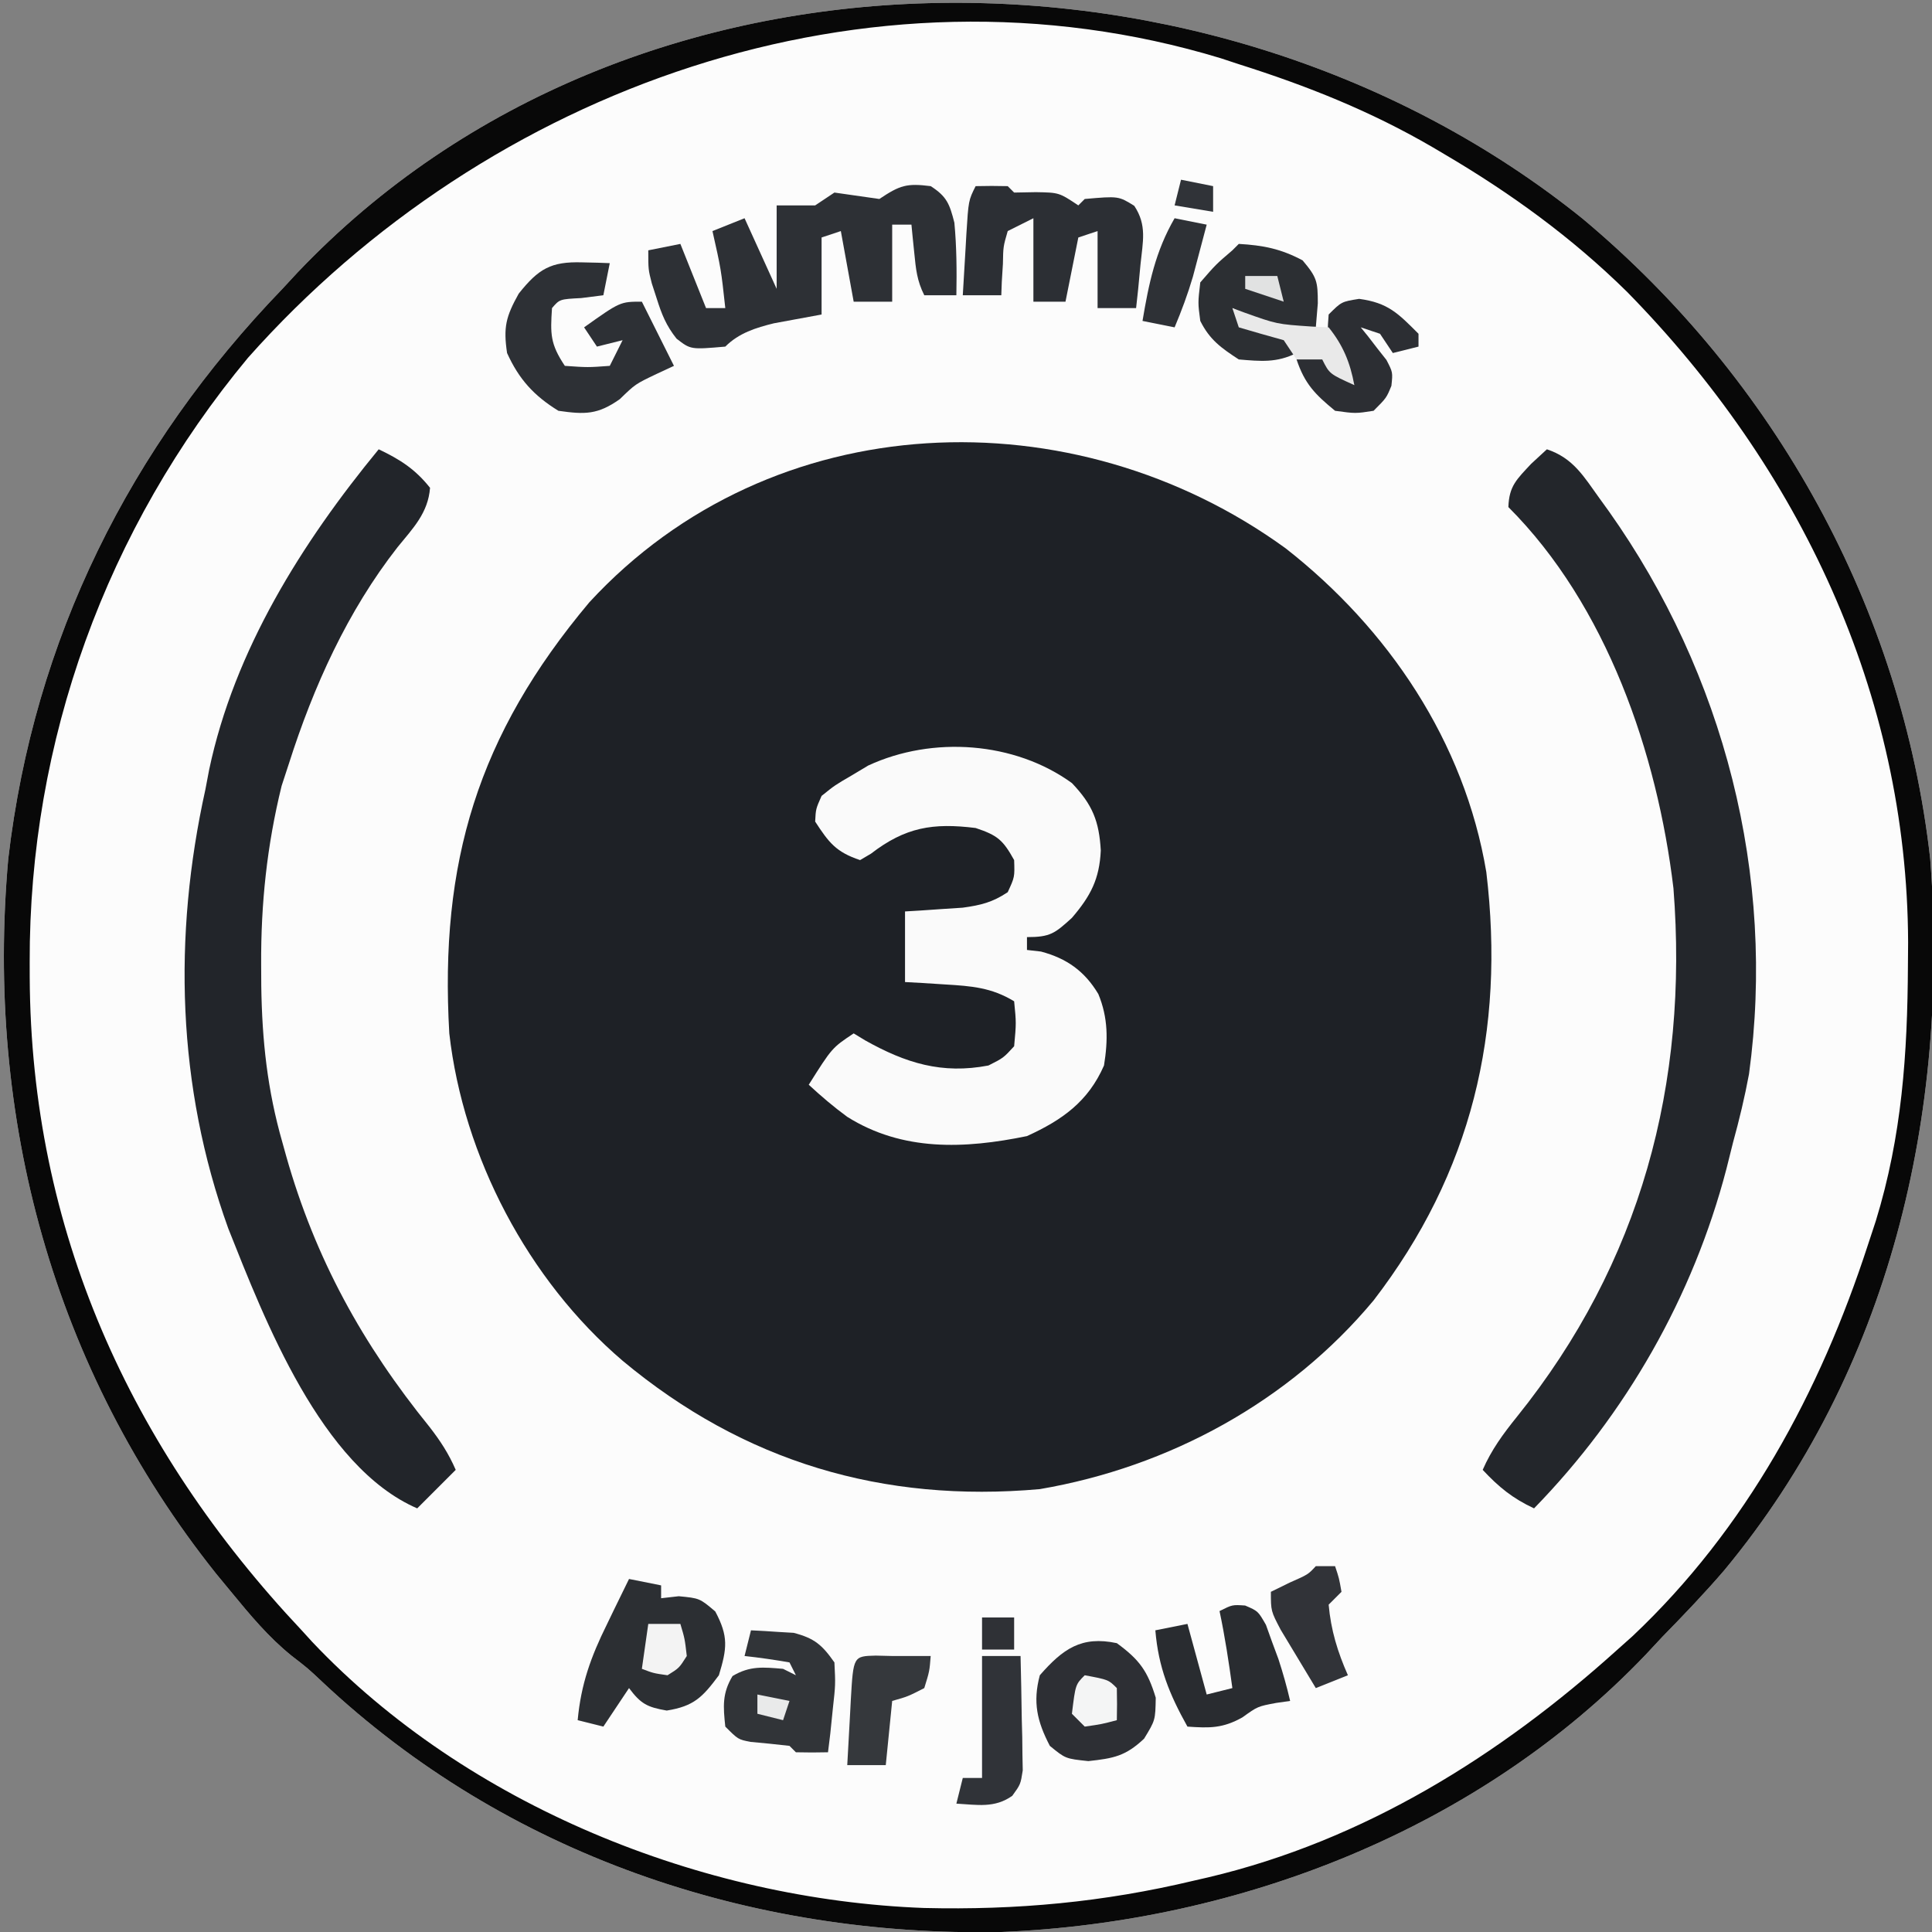 <svg height="301" width="301" xmlns="http://www.w3.org/2000/svg" version="1.1">
<rect width="100%" height="100%" fill="#808080" stroke="none"/>
<path transform="translate(246.543,34.051)" fill="#FCFCFC" d="M0 0 C30.017 25.083 49.766 60.72 54.176 99.73 C57.241 139.426 47.895 179.495 22.082 210.606 C19.005 214.188 15.757 217.574 12.457 220.949 C11.165 222.334 11.165 222.334 9.848 223.746 C-16.093 250.915 -53.401 265.425 -90.543 266.949 C-129.628 267.739 -167.68 254.897 -196.359 227.957 C-198.559 225.885 -198.559 225.885 -201.121 223.906 C-204.755 220.97 -207.58 217.546 -210.543 213.949 C-211.309 213.021 -212.074 212.093 -212.863 211.137 C-238.239 179.318 -248.865 140.131 -245.254 99.719 C-241.251 65.493 -226.331 35.597 -202.543 10.949 C-201.754 10.097 -200.965 9.245 -200.152 8.367 C-148.09 -46.367 -57.052 -45.91 0 0 Z"></path>
<path transform="translate(200.312,85.438)" fill="#1E2126" d="M0 0 C16.002 12.532 27.856 30.141 31.25 50.422 C34.219 75.218 28.982 97.285 13.68 117.172 C0.566 132.909 -18.15 143.114 -38.312 146.562 C-62.747 148.733 -84.403 142.335 -103.312 126.562 C-118.035 113.988 -128.131 94.773 -130.312 75.562 C-131.851 48.957 -125.885 29.103 -108.488 8.391 C-80.01 -22.496 -32.994 -23.974 0 0 Z"></path>
<path transform="translate(246.543,34.051)" fill="#080808" d="M0 0 C30.017 25.083 49.766 60.72 54.176 99.73 C57.241 139.426 47.895 179.495 22.082 210.606 C19.005 214.188 15.757 217.574 12.457 220.949 C11.165 222.334 11.165 222.334 9.848 223.746 C-16.093 250.915 -53.401 265.425 -90.543 266.949 C-129.628 267.739 -167.68 254.897 -196.359 227.957 C-198.559 225.885 -198.559 225.885 -201.121 223.906 C-204.755 220.97 -207.58 217.546 -210.543 213.949 C-211.309 213.021 -212.074 212.093 -212.863 211.137 C-238.239 179.318 -248.865 140.131 -245.254 99.719 C-241.251 65.493 -226.331 35.597 -202.543 10.949 C-201.754 10.097 -200.965 9.245 -200.152 8.367 C-148.09 -46.367 -57.052 -45.91 0 0 Z M-207.902 21.684 C-230.005 48.28 -242.022 81.429 -241.918 115.887 C-241.916 116.66 -241.915 117.432 -241.913 118.229 C-241.727 157.509 -226.306 191.517 -199.543 219.949 C-198.995 220.55 -198.447 221.151 -197.883 221.77 C-173.807 247.206 -137.234 261.913 -102.594 263.207 C-88.133 263.555 -74.605 262.305 -60.543 258.949 C-59.798 258.778 -59.053 258.607 -58.285 258.43 C-34.028 252.691 -12.87 239.483 5.457 222.949 C6.233 222.257 7.009 221.565 7.809 220.852 C25.489 204.168 37.014 182.828 44.457 159.949 C44.868 158.701 45.279 157.454 45.703 156.168 C49.779 142.911 50.634 130.168 50.707 116.387 C50.721 114.577 50.721 114.577 50.735 112.73 C50.599 74.044 33.76 38.732 6.93 11.399 C-1.654 2.949 -11.179 -3.957 -21.543 -10.051 C-22.138 -10.403 -22.734 -10.755 -23.347 -11.117 C-32.997 -16.74 -42.912 -20.685 -53.543 -24.051 C-54.472 -24.358 -55.402 -24.664 -56.359 -24.98 C-111.349 -41.675 -170.569 -20.346 -207.902 21.684 Z"></path>
<path transform="translate(241,70)" fill="#23262B" d="M0 0 C4.122 1.374 5.737 4.228 8.188 7.625 C8.674 8.299 9.161 8.972 9.663 9.667 C27.618 35.036 35.705 66.383 31.492 97.324 C30.822 100.948 29.976 104.447 29 108 C28.656 109.374 28.312 110.747 27.969 112.121 C22.778 131.997 12.33 150.297 -2 165 C-5.328 163.448 -7.486 161.694 -10 159 C-8.641 155.879 -6.805 153.383 -4.675 150.74 C14.613 126.783 22.094 98.849 19.719 68.395 C17.203 47.371 9.304 24.304 -6 9 C-5.887 5.717 -4.717 4.696 -2.438 2.25 C-1.633 1.508 -0.829 0.765 0 0 Z"></path>
<path transform="translate(59,70)" fill="#22252A" d="M0 0 C3.321 1.58 5.68 3.079 8 6 C7.694 9.927 5.353 12.284 2.938 15.25 C-4.871 25.238 -10.164 36.961 -14 49 C-14.371 50.134 -14.742 51.269 -15.125 52.438 C-17.403 61.711 -18.365 70.773 -18.312 80.312 C-18.304 81.954 -18.304 81.954 -18.295 83.629 C-18.169 92.119 -17.352 99.804 -15 108 C-14.71 109.044 -14.71 109.044 -14.414 110.109 C-9.886 126.097 -2.504 139.456 7.934 152.328 C9.635 154.528 10.896 156.467 12 159 C10.02 160.98 8.04 162.96 6 165 C-8.952 158.531 -17.756 135.669 -23.438 121.387 C-31.43 99.241 -32.063 75.855 -27 53 C-26.807 51.982 -26.613 50.963 -26.414 49.914 C-22.486 31.293 -11.942 14.514 0 0 Z"></path>
<path transform="translate(167,122)" fill="#FAFAFA" d="M0 0 C3.219 3.373 4.24 5.945 4.5 10.5 C4.29 14.955 2.932 17.58 0 21 C-2.658 23.416 -3.353 24 -7 24 C-7 24.66 -7 25.32 -7 26 C-6.278 26.082 -5.556 26.165 -4.812 26.25 C-0.816 27.316 1.974 29.286 4.117 32.867 C5.652 36.576 5.638 40.066 5 44 C2.531 49.644 -1.531 52.506 -7 55 C-16.711 56.999 -26.39 57.412 -35 52 C-37.143 50.43 -39.043 48.807 -41 47 C-37.375 41.25 -37.375 41.25 -34 39 C-33.406 39.361 -32.811 39.722 -32.199 40.094 C-25.886 43.628 -20.256 45.391 -13 44 C-10.658 42.815 -10.658 42.815 -9 41 C-8.666 37.374 -8.666 37.374 -9 34 C-12.532 31.849 -15.663 31.62 -19.75 31.375 C-20.92 31.3 -22.091 31.225 -23.297 31.148 C-24.189 31.099 -25.081 31.05 -26 31 C-26 27.37 -26 23.74 -26 20 C-24.77 19.927 -24.77 19.927 -23.516 19.852 C-22.438 19.777 -21.36 19.702 -20.25 19.625 C-19.183 19.555 -18.115 19.486 -17.016 19.414 C-14.169 19.023 -12.377 18.581 -10 17 C-8.912 14.643 -8.912 14.643 -9 12 C-10.734 8.879 -11.56 8.147 -15 7 C-21.669 6.171 -25.95 6.876 -31.309 11.004 C-31.867 11.333 -32.425 11.661 -33 12 C-36.75 10.75 -37.866 9.277 -40 6 C-39.902 4.031 -39.902 4.031 -39 2 C-36.926 0.332 -36.926 0.332 -34.312 -1.188 C-33.463 -1.697 -32.614 -2.206 -31.738 -2.73 C-21.705 -7.382 -8.908 -6.463 0 0 Z"></path>
<path transform="translate(145,29)" fill="#2D3035" d="M0 0 C2.52 1.62 2.943 2.779 3.688 5.688 C4.047 9.494 4.066 13.178 4 17 C2.35 17 0.7 17 -1 17 C-2.148 14.704 -2.308 12.923 -2.562 10.375 C-2.646 9.558 -2.73 8.74 -2.816 7.898 C-2.877 7.272 -2.938 6.645 -3 6 C-3.99 6 -4.98 6 -6 6 C-6 9.96 -6 13.92 -6 18 C-7.98 18 -9.96 18 -12 18 C-12.66 14.37 -13.32 10.74 -14 7 C-14.99 7.33 -15.98 7.66 -17 8 C-17 11.96 -17 15.92 -17 20 C-19.474 20.456 -21.948 20.911 -24.422 21.367 C-27.27 22.066 -29.889 22.889 -32 25 C-37.396 25.469 -37.396 25.469 -39.59 23.766 C-41.214 21.732 -41.907 19.977 -42.688 17.5 C-42.939 16.727 -43.19 15.953 -43.449 15.156 C-44 13 -44 13 -44 10 C-42.35 9.67 -40.7 9.34 -39 9 C-37.68 12.3 -36.36 15.6 -35 19 C-34.01 19 -33.02 19 -32 19 C-32.663 12.937 -32.663 12.937 -34 7 C-32.35 6.34 -30.7 5.68 -29 5 C-26.525 10.445 -26.525 10.445 -24 16 C-24 11.71 -24 7.42 -24 3 C-22.02 3 -20.04 3 -18 3 C-17.01 2.34 -16.02 1.68 -15 1 C-12.667 1.333 -10.333 1.667 -8 2 C-4.767 -0.155 -3.748 -0.469 0 0 Z"></path>
<path transform="translate(152,29)" fill="#2C2F34" d="M0 0 C1.666 -0.043 3.334 -0.041 5 0 C5.33 0.33 5.66 0.66 6 1 C7.671 0.969 7.671 0.969 9.375 0.938 C13 1 13 1 16 3 C16.33 2.67 16.66 2.34 17 2 C22.264 1.542 22.264 1.542 24.715 3.066 C26.727 6.094 26.045 8.644 25.688 12.188 C25.568 13.46 25.448 14.732 25.324 16.043 C25.217 17.019 25.11 17.995 25 19 C23.02 19 21.04 19 19 19 C19 15.04 19 11.08 19 7 C18.01 7.33 17.02 7.66 16 8 C15.34 11.3 14.68 14.6 14 18 C12.35 18 10.7 18 9 18 C9 13.71 9 9.42 9 5 C7.02 5.99 7.02 5.99 5 7 C4.298 9.417 4.298 9.417 4.25 12.125 C4.193 13.035 4.137 13.945 4.078 14.883 C4.052 15.581 4.027 16.28 4 17 C2.02 17 0.04 17 -2 17 C-1.859 14.541 -1.713 12.083 -1.562 9.625 C-1.523 8.926 -1.484 8.228 -1.443 7.508 C-1.113 2.227 -1.113 2.227 0 0 Z"></path>
<path transform="translate(98,246)" fill="#2C2F33" d="M0 0 C1.65 0.33 3.3 0.66 5 1 C5 1.66 5 2.32 5 3 C5.907 2.897 6.815 2.794 7.75 2.688 C11 3 11 3 13.438 5.062 C15.513 8.964 15.275 10.801 14 15 C11.451 18.423 10.123 19.82 5.875 20.5 C2.803 19.966 1.839 19.452 0 17 C-1.98 19.97 -1.98 19.97 -4 23 C-5.32 22.67 -6.64 22.34 -8 22 C-7.481 16.374 -5.935 12.103 -3.438 7.062 C-3.108 6.379 -2.779 5.695 -2.439 4.99 C-1.635 3.323 -0.819 1.661 0 0 Z"></path>
<path transform="translate(90.688,40.875)" fill="#2D3035" d="M0 0 C1.212 0.027 1.212 0.027 2.449 0.055 C3.372 0.089 3.372 0.089 4.312 0.125 C3.982 1.775 3.652 3.425 3.312 5.125 C1.611 5.342 1.611 5.342 -0.125 5.562 C-3.495 5.737 -3.495 5.737 -4.688 7.125 C-4.95 11.157 -4.982 12.684 -2.688 16.125 C0.896 16.375 0.896 16.375 4.312 16.125 C4.973 14.805 5.633 13.485 6.312 12.125 C4.992 12.455 3.672 12.785 2.312 13.125 C1.653 12.135 0.993 11.145 0.312 10.125 C5.938 6.125 5.938 6.125 9.312 6.125 C10.963 9.425 12.613 12.725 14.312 16.125 C13.426 16.538 12.539 16.95 11.625 17.375 C8.295 18.963 8.295 18.963 5.875 21.312 C2.434 23.746 0.445 23.715 -3.688 23.125 C-7.499 20.786 -9.844 18.199 -11.688 14.125 C-12.286 10.105 -11.872 8.456 -9.875 4.875 C-6.78 0.985 -4.852 -0.141 0 0 Z"></path>
<path transform="translate(174,256)" fill="#2D2F34" d="M0 0 C3.517 2.579 4.793 4.318 6.062 8.5 C6 12 6 12 4.25 14.875 C1.358 17.607 -0.504 17.946 -4.438 18.375 C-8 18 -8 18 -10.438 16 C-12.424 12.186 -13.12 9.208 -12 5 C-8.396 0.881 -5.51 -1.172 0 0 Z"></path>
<path transform="translate(117,254)" fill="#313438" d="M0 0 C1.418 0.061 2.834 0.15 4.25 0.25 C5.039 0.296 5.828 0.343 6.641 0.391 C9.878 1.227 11.08 2.262 13 5 C13.172 8.453 13.172 8.453 12.75 12.25 C12.621 13.513 12.492 14.777 12.359 16.078 C12.241 17.042 12.122 18.007 12 19 C10.334 19.043 8.666 19.041 7 19 C6.67 18.67 6.34 18.34 6 18 C3.972 17.775 1.943 17.552 -0.09 17.379 C-2 17 -2 17 -4 15 C-4.33 11.897 -4.505 9.842 -2.875 7.125 C-0.183 5.51 1.922 5.738 5 6 C5.66 6.33 6.32 6.66 7 7 C6.67 6.34 6.34 5.68 6 5 C3.678 4.593 1.343 4.256 -1 4 C-0.67 2.68 -0.34 1.36 0 0 Z"></path>
<path transform="translate(193,38)" fill="#2C2F33" d="M0 0 C3.82 0.22 6.547 0.759 9.938 2.562 C12.215 5.254 12.301 5.884 12.312 9.25 C12.209 10.488 12.106 11.725 12 13 C9.449 13.93 8.26 14.086 5.641 13.223 C4.852 12.84 4.063 12.457 3.25 12.062 C2.451 11.682 1.652 11.302 0.828 10.91 C0.225 10.61 -0.378 10.309 -1 10 C1.584 13.877 3.629 13.808 8 15 C8.33 15.66 8.66 16.32 9 17 C5.9 18.55 3.421 18.29 0 18 C-2.753 16.204 -4.526 14.947 -6 12 C-6.375 9.188 -6.375 9.188 -6 6 C-3.562 3.188 -3.562 3.188 -1 1 C-0.67 0.67 -0.34 0.34 0 0 Z"></path>
<path transform="translate(193.988,250.137)" fill="#292C30" d="M0 0 C2.012 0.863 2.012 0.863 3.242 3.008 C3.558 3.888 3.874 4.769 4.199 5.676 C4.523 6.548 4.846 7.421 5.18 8.32 C5.89 10.491 6.498 12.639 7.012 14.863 C6.29 14.966 5.568 15.07 4.824 15.176 C1.949 15.717 1.949 15.717 -0.426 17.426 C-3.491 19.145 -5.528 19.105 -8.988 18.863 C-11.804 13.822 -13.507 9.637 -13.988 3.863 C-12.338 3.533 -10.688 3.203 -8.988 2.863 C-7.998 6.493 -7.008 10.123 -5.988 13.863 C-4.668 13.533 -3.348 13.203 -1.988 12.863 C-2.541 8.833 -3.144 4.843 -3.988 0.863 C-1.988 -0.137 -1.988 -0.137 0 0 Z"></path>
<path transform="translate(211.75,46.562)" fill="#2C2E33" d="M0 0 C4.5 0.606 6.063 2.25 9.25 5.438 C9.25 6.098 9.25 6.758 9.25 7.438 C7.93 7.768 6.61 8.098 5.25 8.438 C4.59 7.447 3.93 6.457 3.25 5.438 C2.26 5.107 1.27 4.777 0.25 4.438 C0.809 5.126 0.809 5.126 1.379 5.828 C1.852 6.442 2.325 7.055 2.812 7.688 C3.526 8.592 3.526 8.592 4.254 9.516 C5.25 11.438 5.25 11.438 5.027 13.547 C4.25 15.438 4.25 15.438 2.25 17.438 C-0.562 17.875 -0.562 17.875 -3.75 17.438 C-6.852 14.887 -8.476 13.261 -9.75 9.438 C-8.062 8.625 -8.062 8.625 -5.75 8.438 C-3 10.875 -3 10.875 -0.75 13.438 C-2.505 10.255 -2.505 10.255 -4.75 7.438 C-4.938 5 -4.938 5 -4.75 2.438 C-2.75 0.438 -2.75 0.438 0 0 Z"></path>
<path transform="translate(153,258)" fill="#303338" d="M0 0 C1.98 0 3.96 0 6 0 C6.087 3.271 6.14 6.541 6.188 9.812 C6.225 11.206 6.225 11.206 6.264 12.627 C6.278 13.966 6.278 13.966 6.293 15.332 C6.317 16.565 6.317 16.565 6.341 17.823 C6 20 6 20 4.712 21.78 C1.967 23.736 -0.744 23.184 -4 23 C-3.67 21.68 -3.34 20.36 -3 19 C-2.01 19 -1.02 19 0 19 C0 12.73 0 6.46 0 0 Z"></path>
<path transform="translate(136.438,257.938)" fill="#35383C" d="M0 0 C1.268 0.031 1.268 0.031 2.562 0.062 C3.223 0.062 3.882 0.062 4.562 0.062 C5.883 0.062 7.202 0.062 8.562 0.062 C8.375 2.438 8.375 2.438 7.562 5.062 C5 6.375 5 6.375 2.562 7.062 C2.232 10.363 1.903 13.662 1.562 17.062 C-0.417 17.062 -2.397 17.062 -4.438 17.062 C-4.297 14.416 -4.151 11.771 -4 9.125 C-3.961 8.37 -3.921 7.616 -3.881 6.838 C-3.487 0.089 -3.487 0.089 0 0 Z"></path>
<path transform="translate(205,244)" fill="#313338" d="M0 0 C0.99 0 1.98 0 3 0 C3.625 1.875 3.625 1.875 4 4 C3.34 4.66 2.68 5.32 2 6 C2.354 9.98 3.393 13.357 5 17 C3.35 17.66 1.7 18.32 0 19 C-1.175 17.067 -2.339 15.129 -3.5 13.188 C-4.15 12.109 -4.799 11.03 -5.469 9.918 C-7 7 -7 7 -7 4 C-6.031 3.526 -5.061 3.051 -4.062 2.562 C-1.195 1.298 -1.195 1.298 0 0 Z"></path>
<path transform="translate(183,34)" fill="#2E3136" d="M0 0 C1.65 0.33 3.3 0.66 5 1 C4.545 2.73 4.086 4.459 3.625 6.188 C3.37 7.15 3.115 8.113 2.852 9.105 C2.052 11.822 1.097 14.391 0 17 C-1.65 16.67 -3.3 16.34 -5 16 C-4.025 10.198 -2.987 5.16 0 0 Z"></path>
<path transform="translate(192,48)" fill="#E9E9E9" d="M0 0 C0.58 0.217 1.16 0.433 1.758 0.656 C6.93 2.508 6.93 2.508 12.375 2.875 C13.241 2.916 14.107 2.958 15 3 C17.251 5.794 18.35 8.488 19 12 C15.125 10.25 15.125 10.25 14 8 C12.68 8 11.36 8 10 8 C9.34 7.01 8.68 6.02 8 5 C6.824 4.67 5.649 4.34 4.438 4 C3.303 3.67 2.169 3.34 1 3 C0.67 2.01 0.34 1.02 0 0 Z"></path>
<path transform="translate(101,253)" fill="#F3F3F3" d="M0 0 C1.65 0 3.3 0 5 0 C5.688 2.312 5.688 2.312 6 5 C4.812 6.875 4.812 6.875 3 8 C0.812 7.688 0.812 7.688 -1 7 C-0.67 4.69 -0.34 2.38 0 0 Z"></path>
<path transform="translate(169,261)" fill="#F4F5F5" d="M0 0 C3.692 0.692 3.692 0.692 5 2 C5.041 3.666 5.043 5.334 5 7 C2.625 7.625 2.625 7.625 0 8 C-0.66 7.34 -1.32 6.68 -2 6 C-1.444 1.444 -1.444 1.444 0 0 Z"></path>
<path transform="translate(153,252)" fill="#2F3136" d="M0 0 C1.65 0 3.3 0 5 0 C5 1.65 5 3.3 5 5 C3.35 5 1.7 5 0 5 C0 3.35 0 1.7 0 0 Z"></path>
<path transform="translate(184,28)" fill="#303338" d="M0 0 C1.65 0.33 3.3 0.66 5 1 C5 2.32 5 3.64 5 5 C2.03 4.505 2.03 4.505 -1 4 C-0.67 2.68 -0.34 1.36 0 0 Z"></path>
<path transform="translate(118,264)" fill="#E9EAEA" d="M0 0 C2.475 0.495 2.475 0.495 5 1 C4.67 1.99 4.34 2.98 4 4 C2.68 3.67 1.36 3.34 0 3 C0 2.01 0 1.02 0 0 Z"></path>
<path transform="translate(194,43)" fill="#E1E2E2" d="M0 0 C1.65 0 3.3 0 5 0 C5.33 1.32 5.66 2.64 6 4 C4.02 3.34 2.04 2.68 0 2 C0 1.34 0 0.68 0 0 Z"></path>
</svg>
